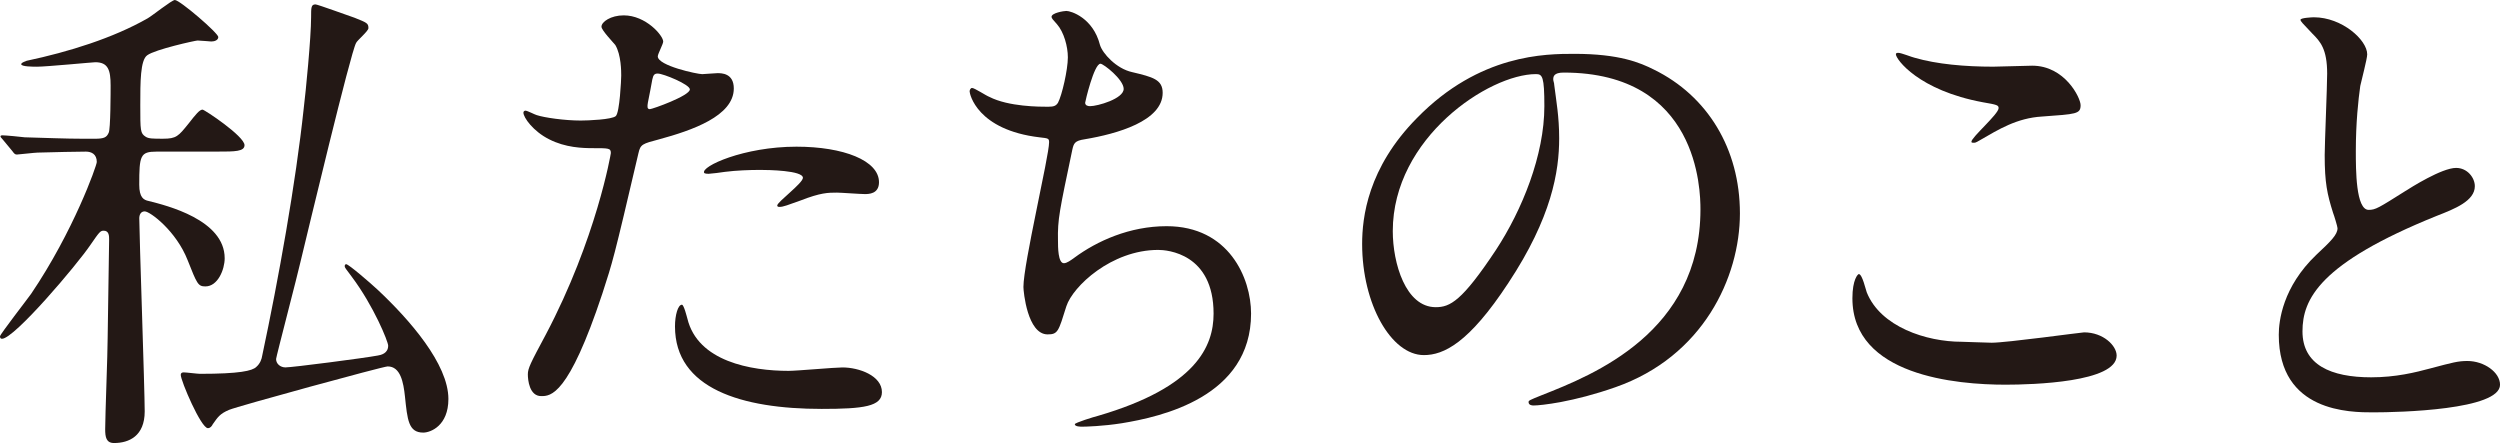 <?xml version="1.0" encoding="utf-8"?>
<!-- Generator: Adobe Illustrator 20.1.0, SVG Export Plug-In . SVG Version: 6.00 Build 0)  -->
<svg version="1.1" id="レイヤー_1" xmlns="http://www.w3.org/2000/svg" xmlns:xlink="http://www.w3.org/1999/xlink" x="0px"
	 y="0px" width="81.027px" height="14.358px" viewBox="0 0 81.027 14.358" style="enable-background:new 0 0 81.027 14.358;"
	 xml:space="preserve">
<style type="text/css">
	.st0{fill:#231815;}
</style>
<g>
	<path class="st0" d="M5.074,4.914c-0.528,0-0.561,0.128-0.561,1.072c0,0.416,0.144,0.496,0.304,0.528
		c0.576,0.145,2.465,0.608,2.465,1.856c0,0.368-0.224,0.913-0.624,0.913c-0.24,0-0.272-0.08-0.576-0.849
		C5.714,7.491,4.866,6.851,4.69,6.851c-0.128,0-0.176,0.112-0.176,0.225c0,0.48,0.176,5.554,0.176,6.258
		c0,0.801-0.512,1.025-0.993,1.025c-0.256,0-0.288-0.193-0.288-0.449c0-0.416,0.08-2.48,0.08-2.945
		c0.016-1.152,0.048-3.121,0.048-3.201c0-0.111,0-0.287-0.176-0.287c-0.112,0-0.144,0.047-0.432,0.463
		C2.497,8.579,0.464,10.98,0.064,10.98C0.016,10.98,0,10.948,0,10.9c0-0.063,0.896-1.216,1.008-1.376
		C2.385,7.491,3.137,5.362,3.137,5.25c0-0.256-0.176-0.336-0.352-0.336c-0.384,0-0.928,0.017-1.569,0.032
		c-0.08,0-0.624,0.063-0.672,0.063C0.48,5.01,0.448,4.962,0.4,4.897L0.096,4.53c-0.064-0.08-0.08-0.08-0.08-0.112
		S0.064,4.386,0.08,4.386c0.096,0,0.608,0.048,0.72,0.064c0.592,0.016,1.329,0.047,1.921,0.047h0.352
		c0.304,0,0.384-0.047,0.448-0.191c0.064-0.096,0.064-1.36,0.064-1.537c0-0.496-0.08-0.752-0.496-0.752
		c-0.08,0-1.585,0.145-1.889,0.145c-0.112,0-0.512,0-0.512-0.08c0-0.064,0.16-0.096,0.176-0.112
		c1.361-0.288,2.801-0.736,3.922-1.376C4.93,0.513,5.57,0,5.667,0c0.16,0,1.408,1.072,1.408,1.2c0,0.096-0.112,0.145-0.224,0.145
		c-0.032,0-0.368-0.032-0.448-0.032c-0.064,0-1.376,0.288-1.632,0.479c-0.224,0.16-0.224,0.865-0.224,1.617
		c0,0.832,0,0.912,0.176,1.024c0.096,0.063,0.24,0.063,0.561,0.063c0.432,0,0.496-0.079,0.832-0.496
		c0.224-0.287,0.353-0.447,0.448-0.447c0.064,0,1.361,0.864,1.361,1.152c0,0.208-0.32,0.208-0.849,0.208H5.074z M5.858,12.149
		c0-0.064,0.048-0.08,0.096-0.08c0.08,0,0.448,0.047,0.528,0.047c1.281,0,1.697-0.096,1.825-0.224
		c0.128-0.112,0.176-0.256,0.192-0.368c0.529-2.48,1.088-5.602,1.344-8.003c0.064-0.513,0.24-2.306,0.24-2.962
		c0-0.319,0-0.416,0.145-0.416c0.063,0,1.12,0.385,1.265,0.433c0.399,0.16,0.448,0.177,0.448,0.336c0,0.097-0.368,0.4-0.4,0.48
		c-0.176,0.304-1.553,6.066-1.809,7.123c-0.064,0.304-0.784,3.058-0.784,3.121c0,0.16,0.144,0.272,0.304,0.272
		c0.224,0,2.577-0.305,2.993-0.385c0.096-0.016,0.336-0.064,0.336-0.32c0-0.127-0.464-1.28-1.185-2.24
		c-0.191-0.256-0.224-0.289-0.224-0.336c0-0.033,0.016-0.064,0.048-0.064c0.08,0,0.784,0.608,1.024,0.832
		c1.024,0.961,2.289,2.401,2.289,3.537c0,0.865-0.576,1.089-0.816,1.089c-0.48,0-0.513-0.416-0.592-1.169
		c-0.049-0.463-0.145-0.976-0.561-0.976c-0.145,0-4.882,1.296-5.139,1.408c-0.304,0.128-0.368,0.24-0.528,0.464
		c-0.032,0.064-0.08,0.129-0.16,0.129C6.515,13.878,5.858,12.341,5.858,12.149z"/>
	<path class="st0" d="M17.685,10.853c1.648-3.121,2.113-5.875,2.113-5.891c0-0.16-0.064-0.16-0.577-0.16
		c-0.336,0-0.896-0.016-1.424-0.288c-0.513-0.256-0.833-0.704-0.833-0.864c0-0.048,0.049-0.064,0.064-0.064
		c0.064,0,0.304,0.129,0.368,0.145c0.24,0.08,0.896,0.176,1.425,0.176c0.24,0,1.008-0.031,1.136-0.144
		c0.129-0.112,0.177-1.2,0.177-1.313c0-0.127,0-0.672-0.192-0.992c-0.064-0.08-0.448-0.479-0.448-0.592
		c0-0.16,0.305-0.368,0.721-0.368c0.72,0,1.28,0.656,1.28,0.849c0,0.08-0.176,0.4-0.176,0.48c0,0.304,1.28,0.576,1.44,0.576
		c0.063,0,0.416-0.032,0.496-0.032c0.128,0,0.528,0,0.528,0.496c0,0.896-1.36,1.36-2.417,1.648c-0.544,0.144-0.608,0.16-0.673,0.448
		c-0.816,3.489-0.832,3.506-1.168,4.546c-1.104,3.329-1.681,3.329-1.985,3.329c-0.384,0-0.432-0.527-0.432-0.704
		C17.108,11.94,17.188,11.78,17.685,10.853z M21.062,3.538c0.08,0,1.297-0.434,1.297-0.641c0-0.16-0.864-0.513-1.04-0.513
		c-0.097,0-0.145,0.032-0.177,0.192c-0.063,0.32-0.063,0.368-0.144,0.752C20.981,3.441,20.966,3.538,21.062,3.538z M22.278,10.324
		c0.336,1.393,2.064,1.696,3.281,1.696c0.272,0,1.488-0.111,1.745-0.111c0.544,0,1.28,0.271,1.28,0.8
		c0,0.464-0.592,0.544-1.953,0.544c-2.593,0-4.754-0.656-4.754-2.673c0-0.368,0.097-0.704,0.225-0.704
		C22.166,9.876,22.263,10.276,22.278,10.324z M25.815,4.754c1.521,0,2.674,0.448,2.674,1.152c0,0.384-0.337,0.384-0.465,0.384
		c-0.144,0-0.768-0.047-0.896-0.047c-0.288,0-0.527,0-1.184,0.256c-0.4,0.144-0.561,0.207-0.673,0.207c-0.032,0-0.08,0-0.08-0.047
		c0-0.113,0.832-0.721,0.832-0.896c0-0.24-1.136-0.256-1.376-0.256c-0.353,0-0.784,0.016-1.152,0.063
		c-0.097,0.017-0.465,0.063-0.528,0.063c-0.017,0-0.128,0-0.145-0.031C22.711,5.394,24.104,4.754,25.815,4.754z"/>
	<path class="st0" d="M35.651,1.456c0.08,0.272,0.528,0.769,1.04,0.881c0.672,0.16,0.992,0.24,0.992,0.672
		c0,0.912-1.473,1.329-2.528,1.505c-0.32,0.048-0.353,0.128-0.4,0.337c-0.416,1.984-0.48,2.256-0.465,2.944
		c0,0.208,0,0.736,0.192,0.736c0.097,0,0.225-0.096,0.336-0.176c0.736-0.544,1.793-1.024,2.993-1.024
		c2.018,0,2.737,1.681,2.737,2.833c0,2.705-2.913,3.345-4.193,3.554c-0.608,0.096-1.169,0.111-1.28,0.111c-0.049,0-0.24,0-0.24-0.08
		c0-0.047,0.624-0.24,0.752-0.271c3.186-0.929,3.746-2.257,3.746-3.313c0-1.952-1.505-2.065-1.793-2.065
		c-1.521,0-2.77,1.186-2.978,1.825c-0.256,0.816-0.272,0.913-0.608,0.913c-0.656,0-0.784-1.393-0.784-1.537
		c0-0.752,0.832-4.242,0.832-4.689c0-0.129-0.031-0.129-0.304-0.16c-2.033-0.24-2.272-1.409-2.272-1.489
		c0-0.048,0.031-0.112,0.08-0.112c0.079,0,0.464,0.256,0.56,0.289c0.624,0.32,1.633,0.32,1.905,0.32
		c0.191,0,0.256-0.033,0.319-0.129c0.129-0.24,0.32-1.072,0.32-1.473c0-0.352-0.128-0.816-0.352-1.072
		c-0.128-0.145-0.177-0.191-0.177-0.24c0-0.128,0.4-0.191,0.48-0.191C34.707,0.353,35.427,0.576,35.651,1.456z M35.171,3.329
		c0,0.096,0.096,0.112,0.16,0.112c0.24,0,1.088-0.24,1.088-0.56c0-0.305-0.656-0.816-0.752-0.816
		C35.459,2.065,35.171,3.298,35.171,3.329z"/>
	<path class="st0" d="M50.342,2.577c0,0.048,0.032,0.111,0.032,0.176c0.064,0.512,0.16,1.024,0.16,1.729
		c0,1.072-0.24,2.562-1.648,4.69c-1.28,1.952-2.097,2.337-2.737,2.337c-1.057,0-2.001-1.648-2.001-3.602
		c0-0.849,0.177-2.465,1.777-4.082c2.032-2.08,4.178-2.08,5.105-2.08c1.457,0,2.129,0.287,2.577,0.512
		c1.729,0.848,2.785,2.561,2.785,4.658c0,2.08-1.2,4.642-4.033,5.634c-1.361,0.48-2.417,0.593-2.657,0.593
		c-0.064,0-0.16-0.016-0.16-0.112c0-0.048,0.032-0.063,0.432-0.224c1.665-0.656,5.139-2.033,5.139-6.02
		c0-0.623-0.064-4.434-4.434-4.434C50.358,2.353,50.342,2.481,50.342,2.577z M45.141,7.491c0,1.04,0.416,2.465,1.392,2.465
		c0.465,0,0.849-0.192,1.953-1.857c0.849-1.296,1.568-3.072,1.568-4.657c0-0.96-0.063-1.04-0.271-1.04
		C48.262,2.401,45.141,4.466,45.141,7.491z"/>
	<path class="st0" d="M64.552,11.108c0.48,0,2.914-0.336,2.994-0.336c0.624,0,1.056,0.432,1.056,0.752
		c0,0.865-2.721,0.944-3.602,0.944c-1.584,0-4.962-0.288-4.962-2.801c0-0.608,0.177-0.784,0.208-0.784
		c0.112,0,0.225,0.512,0.257,0.592c0.448,1.121,1.937,1.602,3.073,1.602C63.688,11.077,64.393,11.108,64.552,11.108z M64.601,2.161
		c0.191,0,1.088-0.032,1.265-0.032c1.056,0,1.568,1.04,1.568,1.28c0,0.288-0.145,0.288-1.249,0.368
		c-0.816,0.048-1.408,0.417-2.017,0.769c-0.16,0.096-0.16,0.08-0.224,0.08c-0.017,0-0.049,0-0.049-0.032
		c0-0.144,0.881-0.896,0.881-1.089c0-0.096-0.048-0.111-0.513-0.191c-2.08-0.385-2.816-1.393-2.816-1.553
		c0-0.048,0.048-0.048,0.08-0.048c0.096,0,0.448,0.144,0.528,0.159C62.775,2.081,63.688,2.161,64.601,2.161z"/>
	<path class="st0" d="M75.073,8.259c0.479-0.447,0.688-0.656,0.688-0.863c0-0.049-0.111-0.416-0.144-0.496
		c-0.192-0.609-0.272-0.977-0.272-1.873c0-0.369,0.08-2.225,0.08-2.642c0-0.8-0.224-1.04-0.48-1.296
		c-0.336-0.353-0.384-0.4-0.384-0.449c0-0.063,0.384-0.08,0.433-0.08c0.912,0,1.729,0.736,1.729,1.201
		c0,0.145-0.192,0.864-0.225,1.024c-0.063,0.448-0.144,1.185-0.144,2.112c0,0.609,0,1.905,0.416,1.905
		c0.224,0,0.32-0.063,1.185-0.608c0.176-0.111,1.185-0.752,1.648-0.752c0.368,0,0.608,0.32,0.608,0.592
		c0,0.48-0.656,0.736-1.232,0.961c-3.81,1.536-4.354,2.705-4.354,3.745c0,1.089,0.928,1.489,2.225,1.489
		c0.801,0,1.44-0.16,1.921-0.289c0.72-0.191,0.896-0.24,1.2-0.24c0.544,0,1.057,0.369,1.057,0.769c0,0.816-3.266,0.896-4.113,0.896
		c-0.736,0-3.058,0-3.058-2.513C73.856,10.404,73.984,9.3,75.073,8.259z"/>
</g>
<g>
</g>
<g>
</g>
<g>
</g>
<g>
</g>
<g>
</g>
<g>
</g>
<g>
</g>
<g>
</g>
<g>
</g>
<g>
</g>
<g>
</g>
<g>
</g>
<g>
</g>
<g>
</g>
<g>
</g>
</svg>
